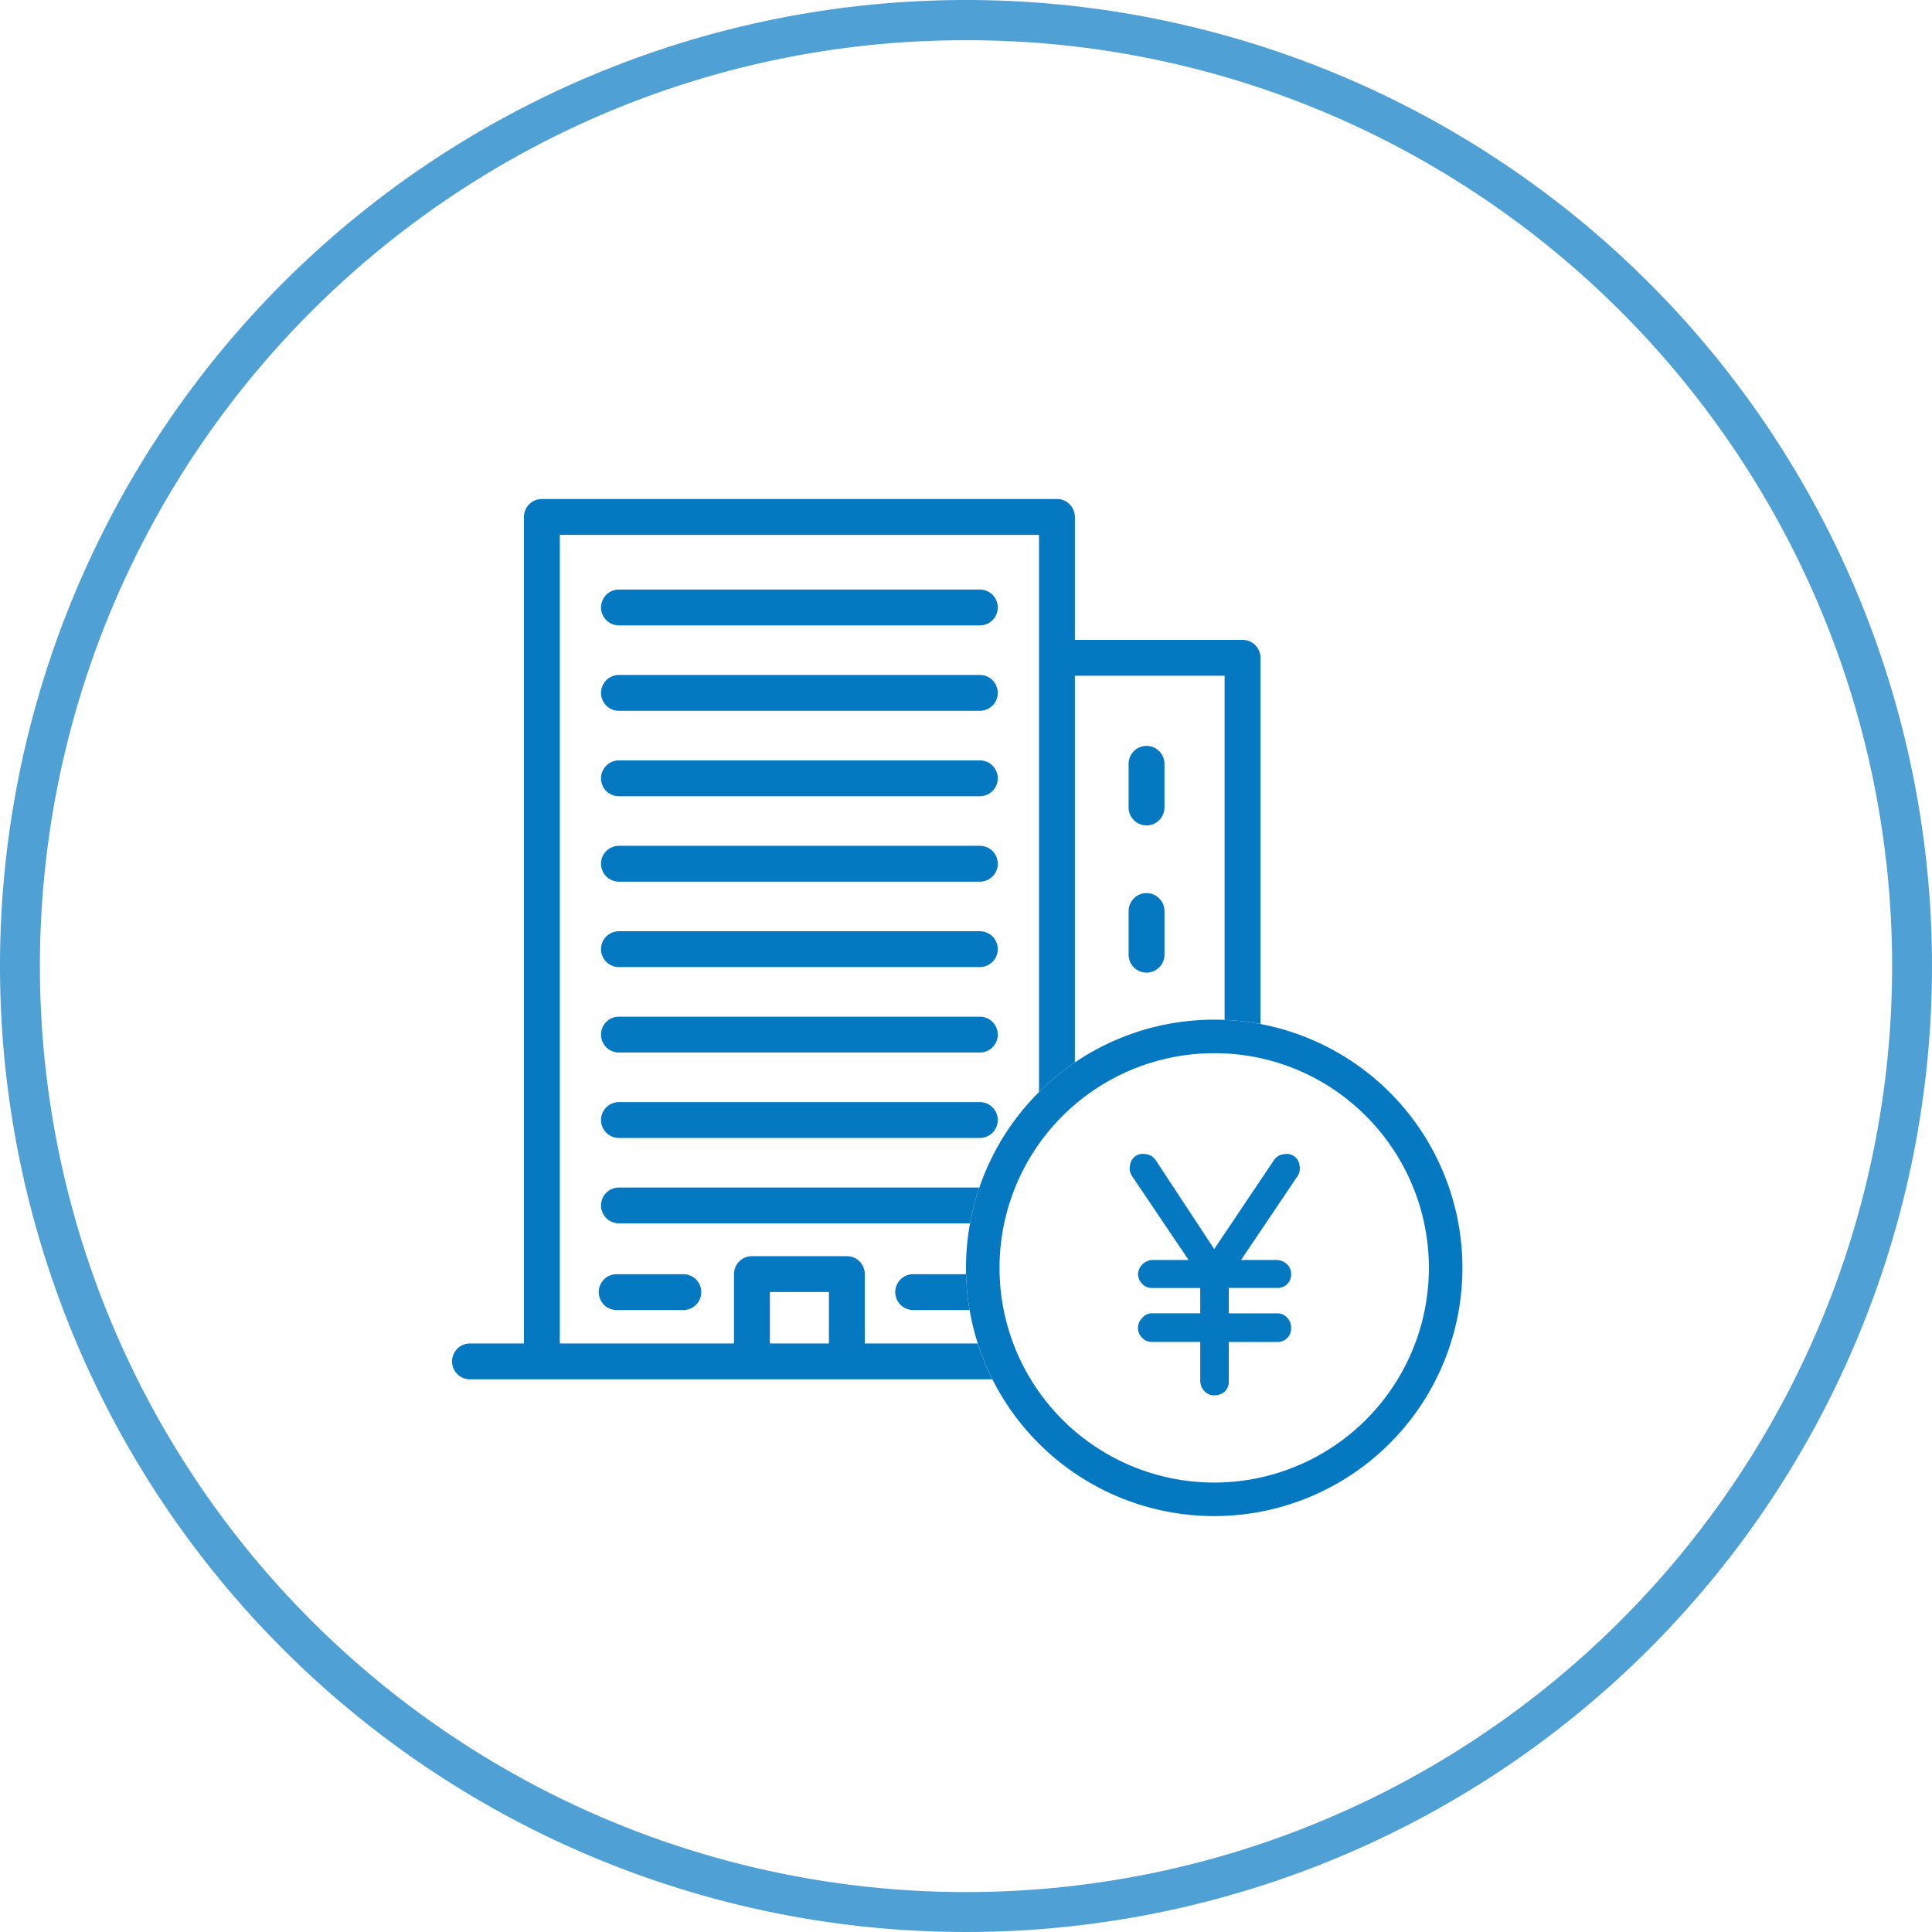 <svg xmlns="http://www.w3.org/2000/svg" xmlns:xlink="http://www.w3.org/1999/xlink" width="144" height="144" viewBox="0 0 144 144"><defs><filter id="a" x="8" y="8" width="136" height="136" filterUnits="userSpaceOnUse"><feOffset dx="4" dy="4" input="SourceAlpha"/><feGaussianBlur stdDeviation="3" result="b"/><feFlood flood-color="#888" flood-opacity="0.2"/><feComposite operator="in" in2="b"/><feComposite in="SourceGraphic"/></filter><clipPath id="c"><rect width="65.614" height="65.613" fill="#0578c2"/></clipPath><clipPath id="d"><rect width="12.687" height="18" fill="none"/></clipPath></defs><g transform="translate(-1077 -4459)"><circle cx="72" cy="72" r="72" transform="translate(1077 4459)" fill="#fff"/><path d="M72,3A68.664,68.664,0,0,0,33.424,14.782a69.21,69.21,0,0,0-25,30.361,68.905,68.905,0,0,0,6.361,65.433,69.21,69.21,0,0,0,30.361,25,68.905,68.905,0,0,0,65.433-6.361,69.21,69.21,0,0,0,25-30.361,68.905,68.905,0,0,0-6.361-65.433,69.21,69.21,0,0,0-30.361-25A68.565,68.565,0,0,0,72,3m0-3A72,72,0,1,1,0,72,72,72,0,0,1,72,0Z" transform="translate(1077 4459)" fill="#4fa0d4"/><g transform="matrix(1, 0, 0, 1, 1077, 4459)" filter="url(#a)"><circle cx="59" cy="59" r="59" transform="translate(13 13)" fill="#fff"/></g><g transform="translate(1110.693 4496.193)"><g clip-path="url(#c)"><path d="M64.278,65.613H1.336a1.336,1.336,0,0,1,0-2.672H5.36V1.336A1.336,1.336,0,0,1,6.7,0H45.085a1.336,1.336,0,0,1,1.336,1.336V10.5h12.5a1.336,1.336,0,0,1,1.336,1.336V62.461a1.332,1.332,0,0,1-.089.48h4.113a1.336,1.336,0,0,1,0,2.672M46.421,62.941H57.67a1.328,1.328,0,0,1-.089-.48V13.174H46.421Zm-15.656,0H43.749V2.672H8.033V62.941H21.016V57.77a1.336,1.336,0,0,1,1.336-1.336h7.076a1.336,1.336,0,0,1,1.336,1.336Zm-7.076,0h4.4V59.106h-4.4ZM39.34,60.449H34.37a1.336,1.336,0,0,1,0-2.672h4.97a1.336,1.336,0,0,1,0,2.672m-22.1,0h-4.97a1.336,1.336,0,0,1,0-2.672h4.97a1.336,1.336,0,0,1,0,2.672m34.52-3.2a1.336,1.336,0,0,1-1.336-1.336V52.657a1.336,1.336,0,1,1,2.672,0v3.255a1.336,1.336,0,0,1-1.336,1.336M39.34,53.99H12.44a1.336,1.336,0,0,1,0-2.672h26.9a1.336,1.336,0,0,1,0,2.672m0-6.367H12.44a1.336,1.336,0,0,1,0-2.672h26.9a1.336,1.336,0,0,1,0,2.672m12.423-1.348a1.336,1.336,0,0,1-1.336-1.336V41.684a1.336,1.336,0,1,1,2.672,0v3.255a1.336,1.336,0,0,1-1.336,1.336M39.34,41.256H12.44a1.336,1.336,0,0,1,0-2.672h26.9a1.336,1.336,0,0,1,0,2.672M51.764,35.3a1.336,1.336,0,0,1-1.336-1.336V30.711a1.336,1.336,0,1,1,2.672,0v3.255A1.336,1.336,0,0,1,51.764,35.3M39.34,34.888H12.44a1.336,1.336,0,0,1,0-2.672h26.9a1.336,1.336,0,0,1,0,2.672m0-6.367H12.44a1.336,1.336,0,0,1,0-2.672h26.9a1.336,1.336,0,0,1,0,2.672m12.423-4.193a1.336,1.336,0,0,1-1.336-1.336V19.738a1.336,1.336,0,1,1,2.672,0v3.255a1.336,1.336,0,0,1-1.336,1.336M39.34,22.154H12.44a1.336,1.336,0,1,1,0-2.672h26.9a1.336,1.336,0,1,1,0,2.672m0-6.367H12.44a1.336,1.336,0,1,1,0-2.672h26.9a1.336,1.336,0,1,1,0,2.672m0-6.367H12.44a1.336,1.336,0,0,1,0-2.672h26.9a1.336,1.336,0,0,1,0,2.672" fill="#0578c2"/></g></g><g transform="translate(587 -265)"><circle cx="18.5" cy="18.5" r="18.5" transform="translate(562 4800)" fill="#fff"/><path d="M18.5,2.5A16,16,0,0,0,7.186,29.814,16,16,0,0,0,29.814,7.186,15.9,15.9,0,0,0,18.5,2.5m0-2.5A18.5,18.5,0,1,1,0,18.5,18.5,18.5,0,0,1,18.5,0Z" transform="translate(562 4800)" fill="#0578c2"/><g transform="translate(574.2 4810)"><g clip-path="url(#d)"><path d="M6.276,18a.962.962,0,0,1-.683-.287,1.159,1.159,0,0,1-.334-.768V14.02H1.635a.964.964,0,0,1-.685-.288,1.026,1.026,0,0,1,0-1.514L.963,12.2a.9.9,0,0,1,.683-.315H5.259V10H1.631A.965.965,0,0,1,.949,9.71a1.16,1.16,0,0,1-.333-.754A1.144,1.144,0,0,1,1.669,7.91h2.72L.153,1.625A1.014,1.014,0,0,1,.028.855l0-.012,0-.013A1,1,0,0,1,.452.152,1,1,0,0,1,.985,0,1.017,1.017,0,0,1,1.22.029l.013,0,.013,0a1,1,0,0,1,.678.42L6.3,7.1,10.766.449a1,1,0,0,1,.676-.416l.013,0,.013,0a1.01,1.01,0,0,1,.777.13,1,1,0,0,1,.41.673l0,.013,0,.013a1.015,1.015,0,0,1-.13.777L8.3,7.912h2.688a1.153,1.153,0,0,1,.756.333.961.961,0,0,1,.289.7v.016a1.011,1.011,0,0,1-.291.746,1,1,0,0,1-.708.29H7.387v1.893h3.636a.942.942,0,0,1,.706.319l.011.012a1.011,1.011,0,0,1,.291.746v.02a1.011,1.011,0,0,1-.291.746,1,1,0,0,1-.708.29H7.387v2.931a1.02,1.02,0,0,1-.286.751A1.151,1.151,0,0,1,6.333,18Z" transform="translate(0 0)" fill="#0578c2"/></g></g></g></g></svg>